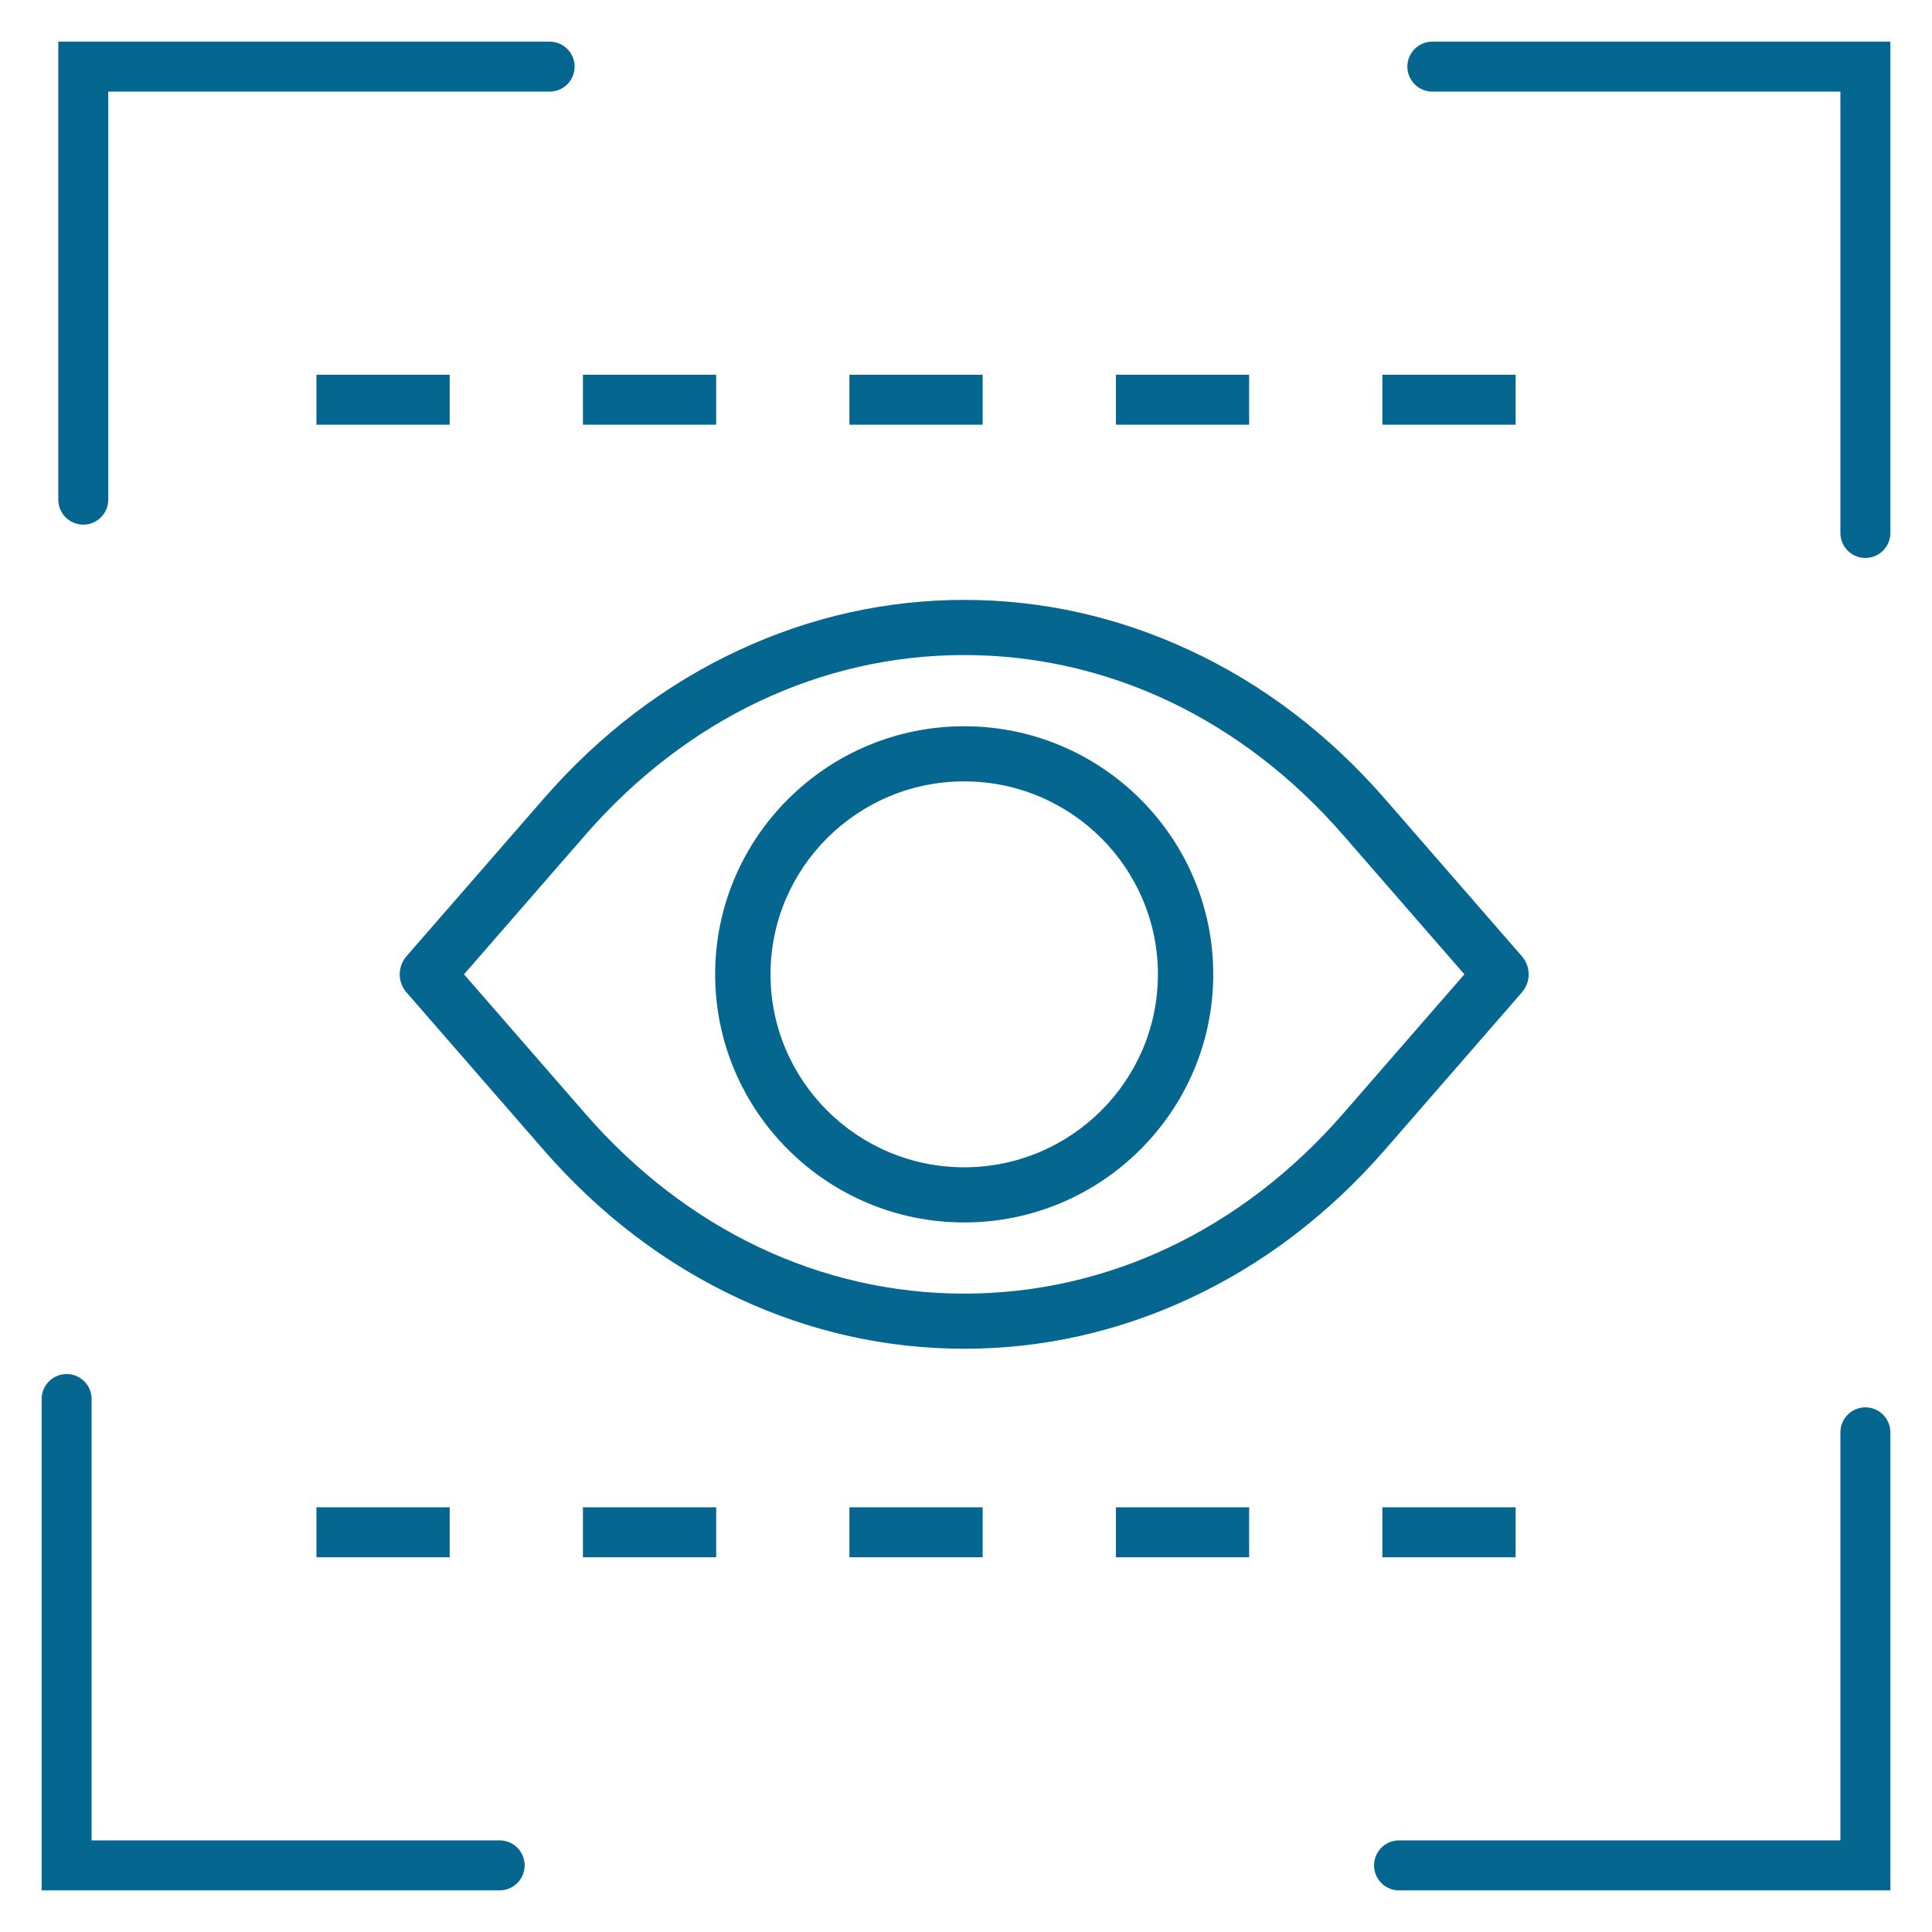 <svg width="116" height="116" viewBox="0 0 116 116" fill="none" xmlns="http://www.w3.org/2000/svg">
<path d="M5 30V4H33" stroke="#05668F" stroke-width="3" stroke-linecap="round"/>
<path d="M86 4L112 4L112 32" stroke="#05668F" stroke-width="3" stroke-linecap="round"/>
<path d="M112 86L112 112L84 112" stroke="#05668F" stroke-width="3" stroke-linecap="round"/>
<path d="M30 112L4 112L4 84" stroke="#05668F" stroke-width="3" stroke-linecap="round"/>
<path fill-rule="evenodd" clip-rule="evenodd" d="M57.892 70.086C51.48 70.086 46.263 64.889 46.263 58.501C46.263 52.112 51.479 46.915 57.892 46.915C64.305 46.915 69.522 52.112 69.522 58.501C69.522 64.889 64.305 70.086 57.892 70.086ZM57.892 43.605C49.648 43.605 42.939 50.288 42.939 58.501C42.939 66.714 49.648 73.398 57.892 73.398C66.136 73.398 72.845 66.714 72.845 58.501C72.845 50.288 66.137 43.605 57.892 43.605ZM80.644 66.864L87.924 58.5L80.644 50.136C74.578 43.167 66.499 39.33 57.892 39.33C49.286 39.33 41.207 43.167 35.14 50.136L27.86 58.5L35.14 66.864C41.205 73.834 49.285 77.671 57.892 77.671C66.498 77.671 74.578 73.834 80.644 66.864ZM91.377 57.415L83.154 47.967C79.772 44.083 75.813 41.072 71.384 39.02C67.093 37.029 62.554 36.019 57.892 36.019C53.231 36.019 48.691 37.029 44.4 39.02C39.972 41.072 36.011 44.083 32.631 47.967L24.406 57.415C23.864 58.038 23.864 58.963 24.406 59.584L32.631 69.034C36.011 72.917 39.972 75.928 44.4 77.981C48.691 79.971 53.23 80.981 57.892 80.981C62.554 80.981 67.094 79.971 71.384 77.981C75.813 75.928 79.772 72.916 83.154 69.034L91.377 59.584C91.918 58.963 91.918 58.038 91.376 57.415H91.377Z" fill="#05668F"/>
<path d="M19 92H97" stroke="#05668F" stroke-width="3" stroke-dasharray="8 8"/>
<path d="M19 24H97" stroke="#05668F" stroke-width="3" stroke-dasharray="8 8"/>
</svg>
